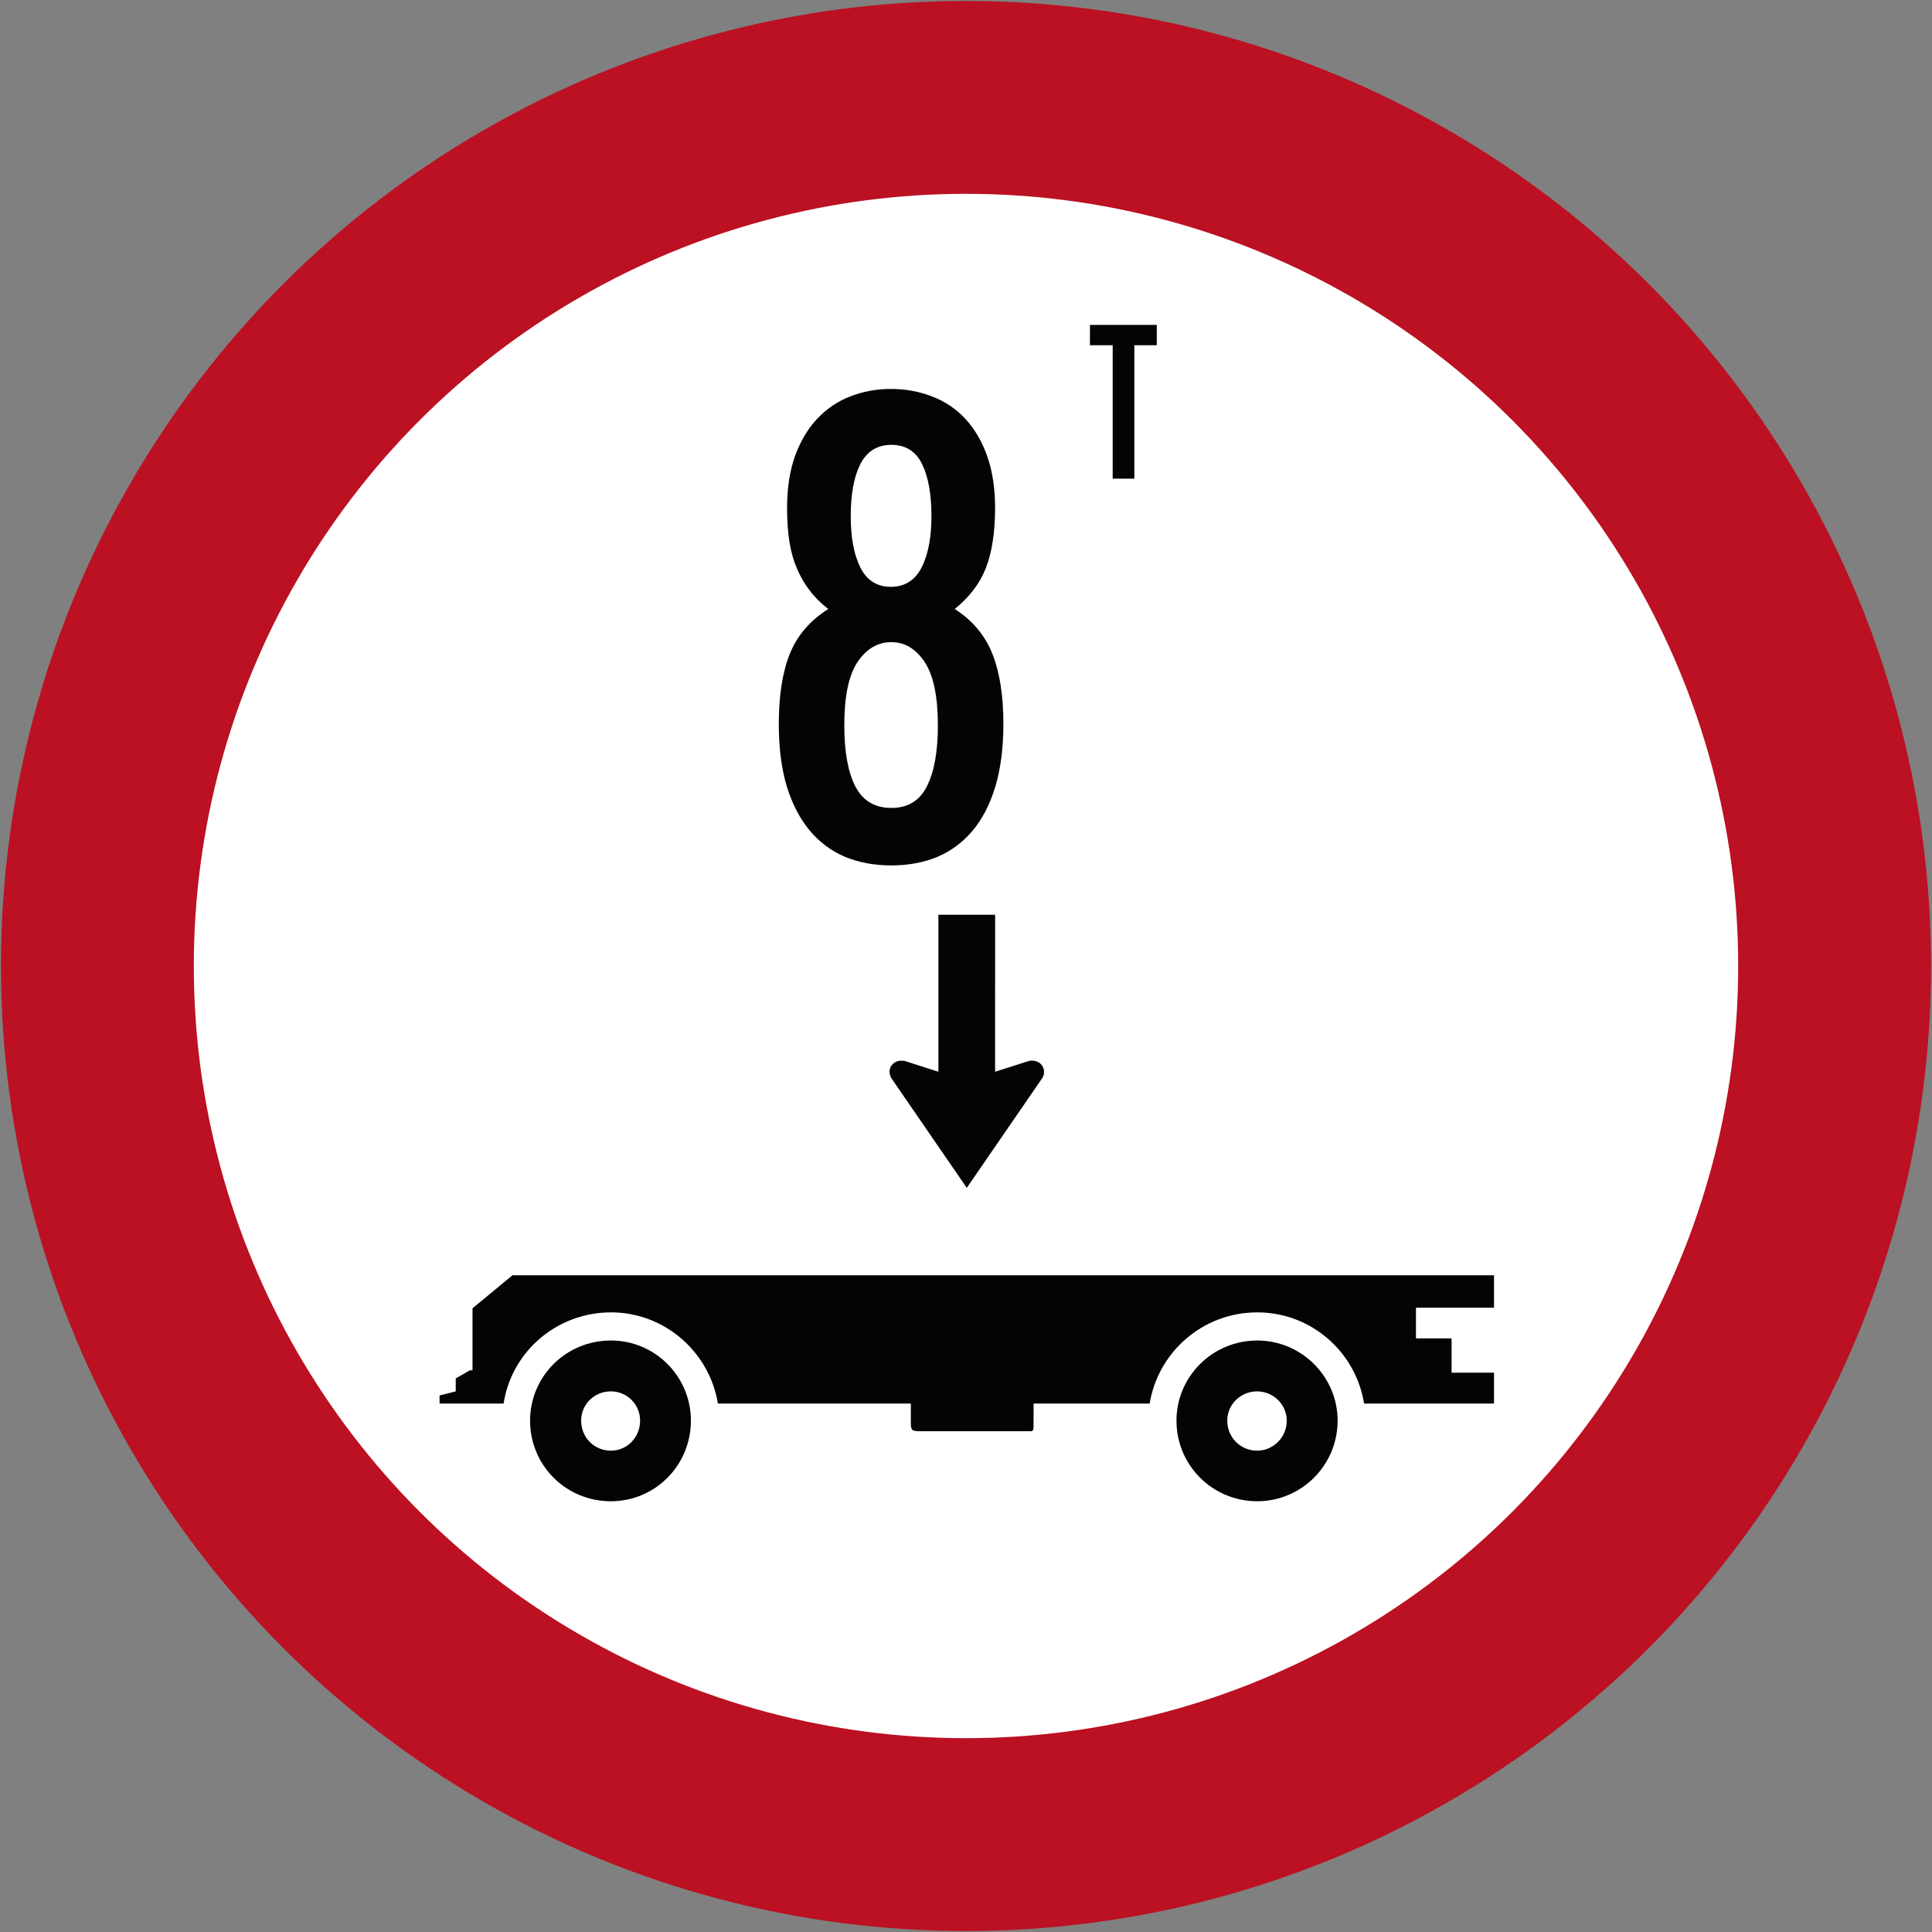 <?xml version="1.0" encoding="UTF-8" standalone="no"?>
<!-- Created with Inkscape (http://www.inkscape.org/) -->

<svg
   width="1011"
   height="1011"
   id="svg2"
   sodipodi:version="0.32"
   inkscape:version="1.2.2 (732a01da63, 2022-12-09)"
   version="1.0"
   sodipodi:docname="ID_Rambu_larangan_2d9.svg"
   inkscape:output_extension="org.inkscape.output.svg.inkscape"
   xmlns:inkscape="http://www.inkscape.org/namespaces/inkscape"
   xmlns:sodipodi="http://sodipodi.sourceforge.net/DTD/sodipodi-0.dtd"
   xmlns="http://www.w3.org/2000/svg"
   xmlns:svg="http://www.w3.org/2000/svg"
   xmlns:rdf="http://www.w3.org/1999/02/22-rdf-syntax-ns#"
   xmlns:cc="http://creativecommons.org/ns#"
   xmlns:dc="http://purl.org/dc/elements/1.1/">
  <rect width="100%" height="100%" fill="#808080" stroke="none"/>
  <defs
     id="defs4">
    <inkscape:perspective
       sodipodi:type="inkscape:persp3d"
       inkscape:vp_x="0 : 301.09998 : 1"
       inkscape:vp_y="0 : 1000 : 0"
       inkscape:vp_z="601 : 301.09998 : 1"
       inkscape:persp3d-origin="300.5 : 200.93331 : 1"
       id="perspective3380" />
    <inkscape:perspective
       id="perspective3990"
       inkscape:persp3d-origin="375 : 250.59998 : 1"
       inkscape:vp_z="750 : 375.59998 : 1"
       inkscape:vp_y="0 : 1000 : 0"
       inkscape:vp_x="0 : 375.59998 : 1"
       sodipodi:type="inkscape:persp3d" />
    <clipPath
       id="clip-6">
      <path
         clip-rule="nonzero"
         d="M 134,206 H 247 V 318.48 H 134 Z m 0,0"
         id="path524" />
    </clipPath>
  </defs>
  <sodipodi:namedview
     id="base"
     pagecolor="#ffffff"
     bordercolor="#666666"
     borderopacity="1.0"
     gridtolerance="10000"
     guidetolerance="10"
     objecttolerance="10"
     inkscape:pageopacity="0.0"
     inkscape:pageshadow="2"
     inkscape:zoom="0.27102258"
     inkscape:cx="743.48048"
     inkscape:cy="1300.6296"
     inkscape:document-units="px"
     inkscape:current-layer="g138129"
     width="601px"
     height="601px"
     inkscape:window-width="1920"
     inkscape:window-height="991"
     inkscape:window-x="-9"
     inkscape:window-y="-9"
     showgrid="false"
     fit-margin-top="0.2"
     fit-margin-left="0.2"
     fit-margin-right="0.2"
     fit-margin-bottom="0.2"
     inkscape:window-maximized="1"
     showguides="true"
     inkscape:guide-bbox="true"
     inkscape:showpageshadow="2"
     inkscape:pagecheckerboard="0"
     inkscape:deskcolor="#d1d1d1" />
  <g
     inkscape:label="Layer 1"
     inkscape:groupmode="layer"
     id="layer1"
     transform="translate(1515.829,3241.375)">
    <g
       id="g853">
      <g
         id="g841">
        <circle
           style="fill:#bb1122;fill-opacity:1;fill-rule:evenodd;stroke-width:42.287;stroke-linecap:round;paint-order:stroke fill markers"
           id="circle129985"
           cx="-1010.329"
           cy="-2735.875"
           r="505" />
        <circle
           style="fill:#ffffff;fill-rule:evenodd;stroke-width:16.337;stroke-linecap:round;paint-order:stroke fill markers"
           id="circle129987"
           cx="-1010.329"
           cy="-2735.875"
           r="404.076" />
        <g
           fill="#040404"
           fill-opacity="1"
           id="g138129"
           transform="matrix(8.954,0,0,8.954,-4019.136,-8475.309)">
          <g
             id="use138127"
             transform="translate(187.053,499.598)">
            <path
               fill-rule="evenodd"
               fill="#040404"
               fill-opacity="1"
               d="m 118.211,166.964 h 3.742 c 0.457,-3.004 3.078,-5.328 6.285,-5.328 3.129,0 5.75,2.324 6.238,5.328 h 11.277 c 0,0.32 0,0.937 0,1.25 0.034,0.332 0.078,0.367 0.586,0.367 h 6.141 c 0.477,0 0.445,0.094 0.445,-0.664 v -0.953 h 6.785 c 0.492,-3.004 3.102,-5.328 6.289,-5.328 3.16,0 5.762,2.324 6.242,5.328 h 7.594 v -1.801 h -2.48 v -2.008 h -2.082 v -1.789 h 4.562 v -1.898 h -57.363 l -2.336,1.93 v 3.625 h -0.156 l -0.824,0.473 v 0.758 l -0.945,0.238 z m 10.012,-3.684 c 2.59,0 4.676,2.105 4.676,4.684 0,2.609 -2.086,4.711 -4.676,4.711 -2.637,0 -4.723,-2.102 -4.723,-4.711 0,-2.578 2.086,-4.684 4.723,-4.684 z m 0,2.973 c 0.949,0 1.707,0.762 1.707,1.711 0,0.98 -0.758,1.754 -1.707,1.754 -0.98,0 -1.738,-0.773 -1.738,-1.754 0,-0.949 0.758,-1.711 1.738,-1.711 z m 37.777,-2.973 c 2.578,0 4.695,2.105 4.695,4.684 0,2.609 -2.117,4.711 -4.695,4.711 -2.621,0 -4.723,-2.102 -4.723,-4.711 0,-2.578 2.102,-4.684 4.723,-4.684 z m -0.013,2.973 c 0.945,0 1.734,0.762 1.734,1.711 0,0.98 -0.789,1.754 -1.734,1.754 -0.965,0 -1.742,-0.773 -1.742,-1.754 0,-0.949 0.777,-1.711 1.742,-1.711 z m 0,0"
               id="path138171"
               style="stroke-width:1" />
            <path
               fill-rule="nonzero"
               fill="#040404"
               fill-opacity="1"
               d="m 150.679,138.398 h -3.316 v 9.176 l -1.973,-0.633 c -0.06,-0.015 -0.14,-0.015 -0.207,-0.015 -0.379,0 -0.676,0.285 -0.676,0.648 0,0.141 0.047,0.27 0.109,0.379 l 4.406,6.406 4.406,-6.406 c 0.078,-0.109 0.109,-0.238 0.109,-0.379 0,-0.363 -0.301,-0.648 -0.68,-0.648 -0.06,0 -0.14,0 -0.203,0.015 l -1.977,0.633 z m 0,0"
               id="path138173"
               style="stroke-width:1" />
            <g
               fill="#040404"
               fill-opacity="1"
               id="g138177"
               transform="translate(-67.77,-665.747)">
              <g
                 id="use138175"
                 transform="translate(203.384,800.808)">
                <path
                   d="m 11.344,-19.953 c 0,-1.289 -0.184,-2.305 -0.547,-3.047 C 10.43,-23.746 9.832,-24.125 9,-24.125 c -0.824,0 -1.43,0.379 -1.812,1.125 -0.375,0.742 -0.562,1.758 -0.562,3.047 0,1.242 0.188,2.242 0.562,3 0.383,0.75 0.977,1.125 1.781,1.125 0.809,0 1.41,-0.375 1.797,-1.125 0.383,-0.758 0.578,-1.758 0.578,-3 z m 0.375,12.219 c 0,-1.684 -0.258,-2.914 -0.766,-3.688 C 10.441,-12.199 9.789,-12.594 9,-12.594 c -0.805,0 -1.465,0.395 -1.984,1.172 C 6.504,-10.648 6.25,-9.418 6.25,-7.734 c 0,1.531 0.211,2.723 0.641,3.562 C 7.324,-3.328 8.031,-2.906 9,-2.906 c 0.965,0 1.66,-0.422 2.078,-1.266 0.426,-0.84 0.641,-2.031 0.641,-3.562 z m 3.828,-0.062 c 0,1.387 -0.16,2.602 -0.469,3.641 -0.312,1.031 -0.758,1.895 -1.328,2.578 -0.574,0.68 -1.262,1.191 -2.062,1.531 -0.805,0.332 -1.699,0.5 -2.688,0.5 -0.992,0 -1.895,-0.168 -2.703,-0.5 C 5.492,-0.387 4.805,-0.898 4.234,-1.578 3.66,-2.262 3.211,-3.125 2.891,-4.156 c -0.312,-1.039 -0.469,-2.254 -0.469,-3.641 0,-1.664 0.211,-3.035 0.641,-4.109 0.434,-1.082 1.188,-1.957 2.25,-2.625 -0.438,-0.34 -0.805,-0.707 -1.094,-1.094 -0.293,-0.383 -0.539,-0.805 -0.734,-1.266 -0.199,-0.457 -0.348,-0.973 -0.438,-1.547 -0.094,-0.57 -0.141,-1.238 -0.141,-2 0,-1.164 0.156,-2.18 0.469,-3.047 0.32,-0.871 0.754,-1.598 1.297,-2.172 0.551,-0.582 1.191,-1.016 1.922,-1.297 0.738,-0.289 1.531,-0.438 2.375,-0.438 0.863,0 1.664,0.148 2.406,0.438 0.746,0.281 1.395,0.715 1.938,1.297 0.539,0.574 0.969,1.301 1.281,2.172 0.309,0.867 0.469,1.883 0.469,3.047 0,0.742 -0.051,1.398 -0.141,1.969 -0.086,0.574 -0.223,1.098 -0.406,1.562 -0.188,0.469 -0.434,0.898 -0.734,1.281 -0.293,0.387 -0.652,0.754 -1.078,1.094 1.039,0.668 1.773,1.543 2.203,2.625 0.426,1.074 0.641,2.445 0.641,4.109 z m 0,0"
                   id="path141376" />
              </g>
            </g>
            <g
               fill="#040404"
               fill-opacity="1"
               id="g138181"
               transform="translate(-67.77,-665.747)">
              <g
                 id="use138179"
                 transform="translate(223.631,778.659)">
                <path
                   d="M 2.953,-7.797 V 0 H 1.688 V -7.797 H 0.359 v -1.188 h 3.906 v 1.188 z m 0,0"
                   id="path141372" />
              </g>
            </g>
          </g>
        </g>
      </g>
    </g>
  </g>
</svg>
